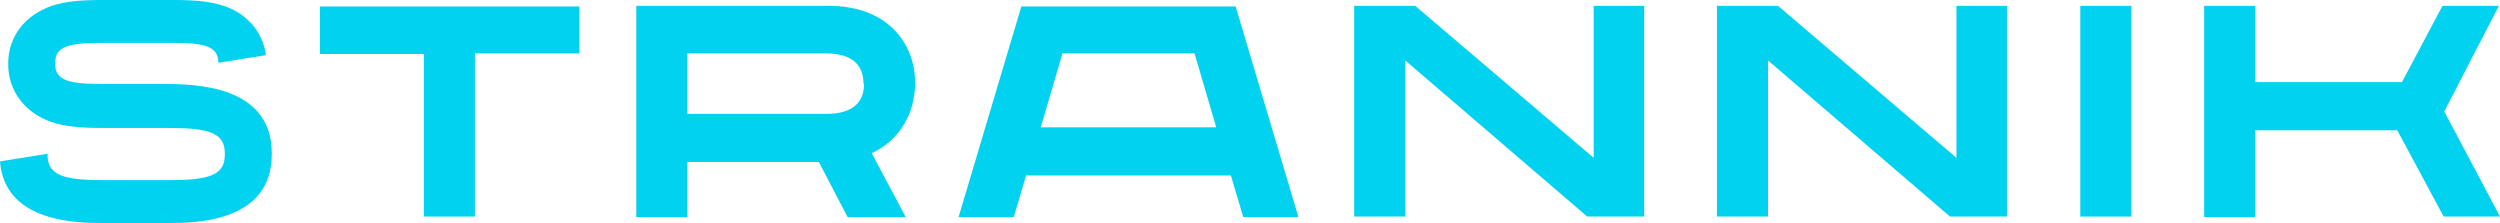 <svg width="426" height="38" viewBox="0 0 426 38" fill="none" xmlns="http://www.w3.org/2000/svg">
<path d="M46.311 26.1V26.3C46.311 38 33.008 38 28.607 38H17.604C13.403 38 0.8 38 0 27.5L8.102 26.2V26.4C8.102 29.9 10.903 30.7 17.704 30.7H28.707C35.508 30.7 38.309 29.9 38.309 26.4V26.1C38.309 22.6 35.508 21.8 28.707 21.8H17.404C13.903 21.8 11.203 21.6 8.802 20.8C4.301 19.3 1.4 15.5 1.4 11V10.8C1.4 6.3 4.201 2.6 8.802 1C11.203 0.2 14.003 0 17.404 0H29.507C33.008 0 35.708 0.2 38.109 1C42.11 2.3 44.81 5.5 45.311 9.4L37.209 10.7C37.209 7.9 34.908 7.3 29.307 7.3H17.304C11.703 7.3 9.402 7.9 9.402 10.7V10.9C9.402 13.7 11.703 14.3 17.304 14.3H28.507C32.908 14.4 46.311 14.4 46.311 26.1Z" fill="#00D2EF"/>
<path d="M98.723 1V9.1H80.919V36.9H72.217V9.2H54.513V1.1H98.723V1Z" fill="#00D2EF"/>
<path d="M148.535 26.1L154.336 37H144.434L139.533 27.6H117.127V37H108.425V1H141.233C151.435 1 155.936 7.6 155.936 14.1V14.4C155.836 19.1 153.536 23.8 148.535 26.1ZM147.134 14.2C147.134 11.2 145.334 9.1 140.733 9.1H117.127V19.4H140.833C145.334 19.4 147.234 17.4 147.234 14.3L147.134 14.2Z" fill="#00D2EF"/>
<path d="M221.252 37H211.85L209.749 29.9H174.841L172.741 37H163.338L174.041 1.1H210.549L221.252 37ZM207.249 21.7L203.548 9.1H181.043L177.342 21.7H207.249Z" fill="#00D2EF"/>
<path d="M280.166 1V36.9H270.463L239.456 10.3V36.9H230.754V1H241.156L271.564 26.9V1H280.166Z" fill="#00D2EF"/>
<path d="M341.98 1V36.9H332.278L301.271 10.3V36.9H292.569V1H302.971L333.378 26.9V1H341.98Z" fill="#00D2EF"/>
<path d="M354.483 37V1H363.185V36.9H354.483V37Z" fill="#00D2EF"/>
<path d="M416.498 19L426 36.9H416.398L408.496 22.2H384.29V37H375.588V1H384.29V14H409.296L416.198 1H425.8L416.498 19Z" fill="#00D2EF"/>
</svg>
